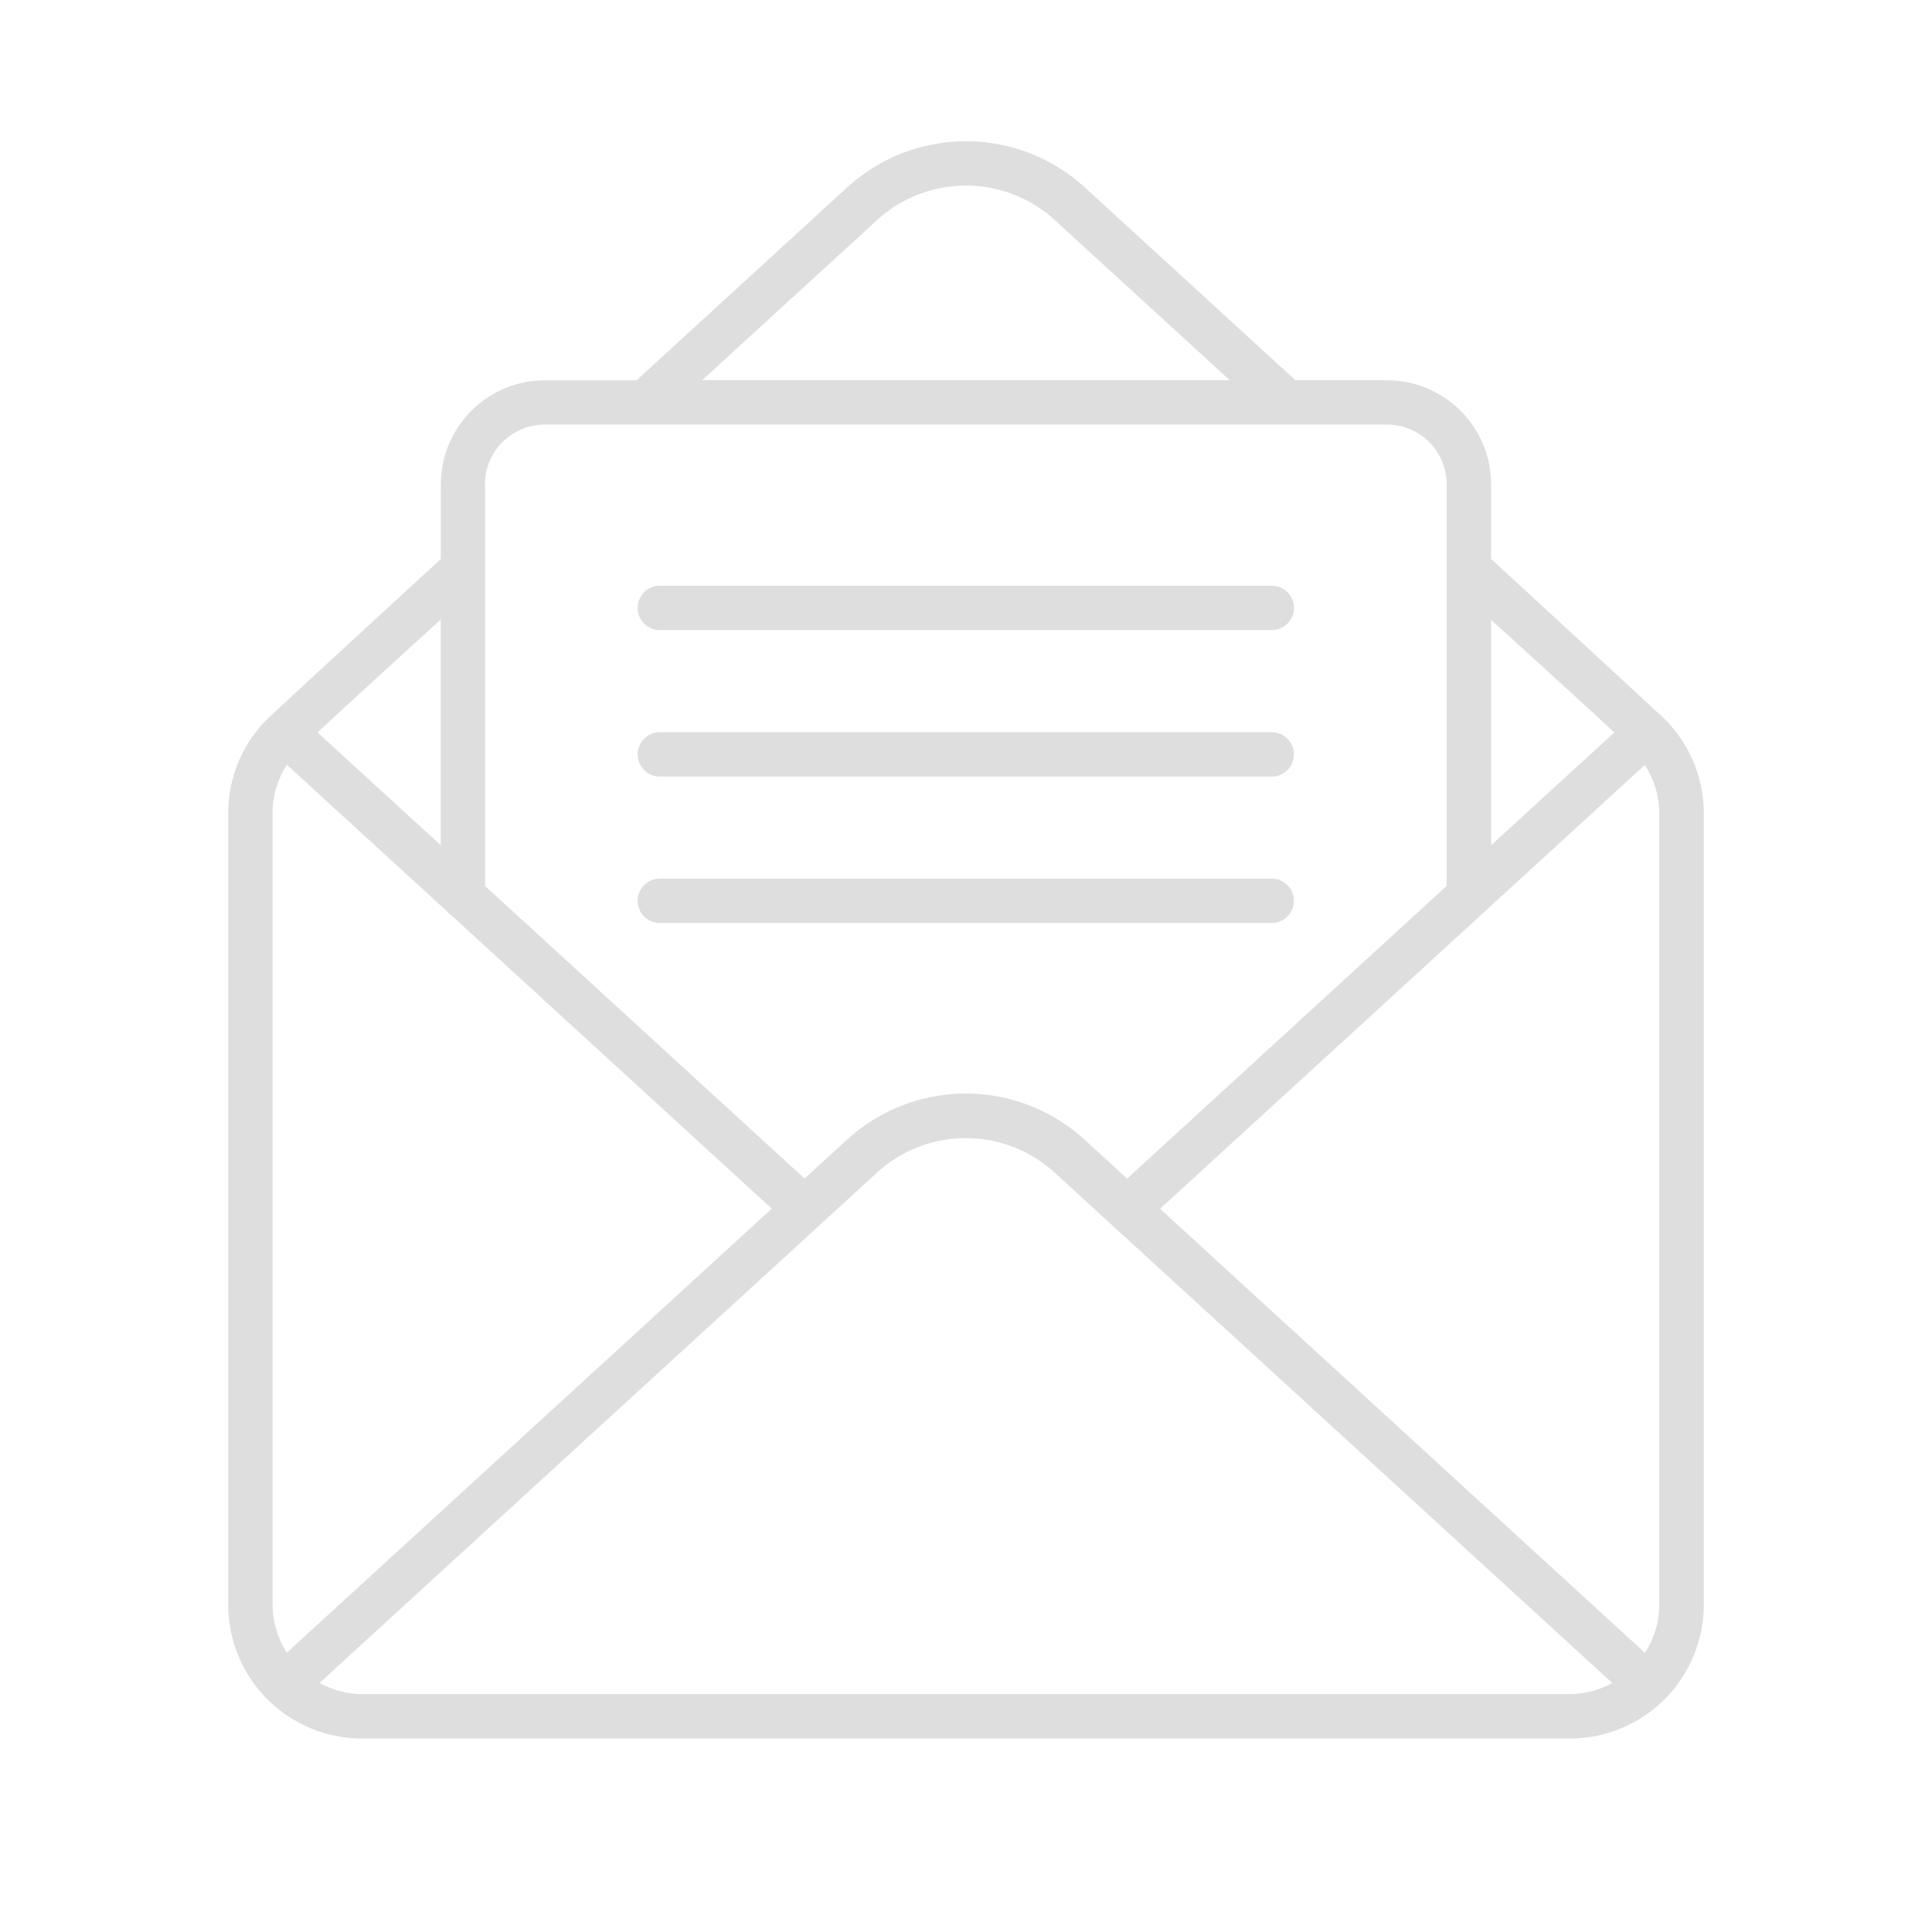<svg xmlns="http://www.w3.org/2000/svg" width="74" height="74" viewBox="0 0 74 74">
  <defs>
    <style>
      .cls-1 {
        fill: #dedede;
        fill-rule: evenodd;
      }
    </style>
  </defs>
  <path id="bericht" class="cls-1" d="M48.711,24.134H25.274a0.85,0.85,0,0,1,0-1.7H48.711A0.85,0.85,0,1,1,48.711,24.134Zm0.85,4.761a0.849,0.849,0,0,0-.85-0.85H25.274a0.85,0.85,0,0,0,0,1.7H48.711A0.849,0.849,0,0,0,49.561,28.9Zm0,5.608a0.849,0.849,0,0,0-.85-0.85l-23.437,0a0.85,0.85,0,0,0,0,1.7H48.711a0.853,0.853,0,0,0,.85-0.852h0ZM63.736,27.52c-0.019-.021-2.847-2.64-6.623-6.11V18.552a3.989,3.989,0,0,0-3.986-3.986H49.619L41.57,7.195a6.744,6.744,0,0,0-9.14,0c-2.371,2.17-5.21,4.769-8.049,7.372H20.863a3.989,3.989,0,0,0-3.978,3.986V21.41c-3.776,3.471-6.623,6.1-6.644,6.129a5.082,5.082,0,0,0-1.5,3.593V61.457a5.129,5.129,0,0,0,5.122,5.133H60.134a5.133,5.133,0,0,0,5.125-5.133l0-30.325a5.091,5.091,0,0,0-1.522-3.611h0Zm-0.181,3.611V61.457a3.405,3.405,0,0,1-.55,1.851L44.433,46.3,63,29.3a3.383,3.383,0,0,1,.552,1.835h0Zm-29.983,13.8a5.045,5.045,0,0,1,6.843,0L61.752,64.46a3.375,3.375,0,0,1-1.617.428H13.864a3.368,3.368,0,0,1-1.623-.43ZM61.835,28.054l-4.721,4.32V23.742c2.092,1.9,3.824,3.481,4.721,4.313h0ZM33.575,8.446a5.049,5.049,0,0,1,6.846,0c0.077,0.077,3,2.743,6.681,6.118H26.892c3.683-3.375,6.606-6.041,6.684-6.118h0Zm-15,10.1a2.29,2.29,0,0,1,2.284-2.284H53.125a2.284,2.284,0,0,1,2.284,2.284V33.933L43.17,45.144l-1.609-1.474a6.743,6.743,0,0,0-9.137,0l-1.607,1.471L18.578,33.933V18.55Zm-1.694,5.183v8.644l-4.721-4.32c0.9-.834,2.618-2.411,4.721-4.323h0Zm-6.442,7.4a3.376,3.376,0,0,1,.552-1.835l18.569,17L10.988,63.3a3.406,3.406,0,0,1-.547-1.846V31.132Z"/>
</svg>
